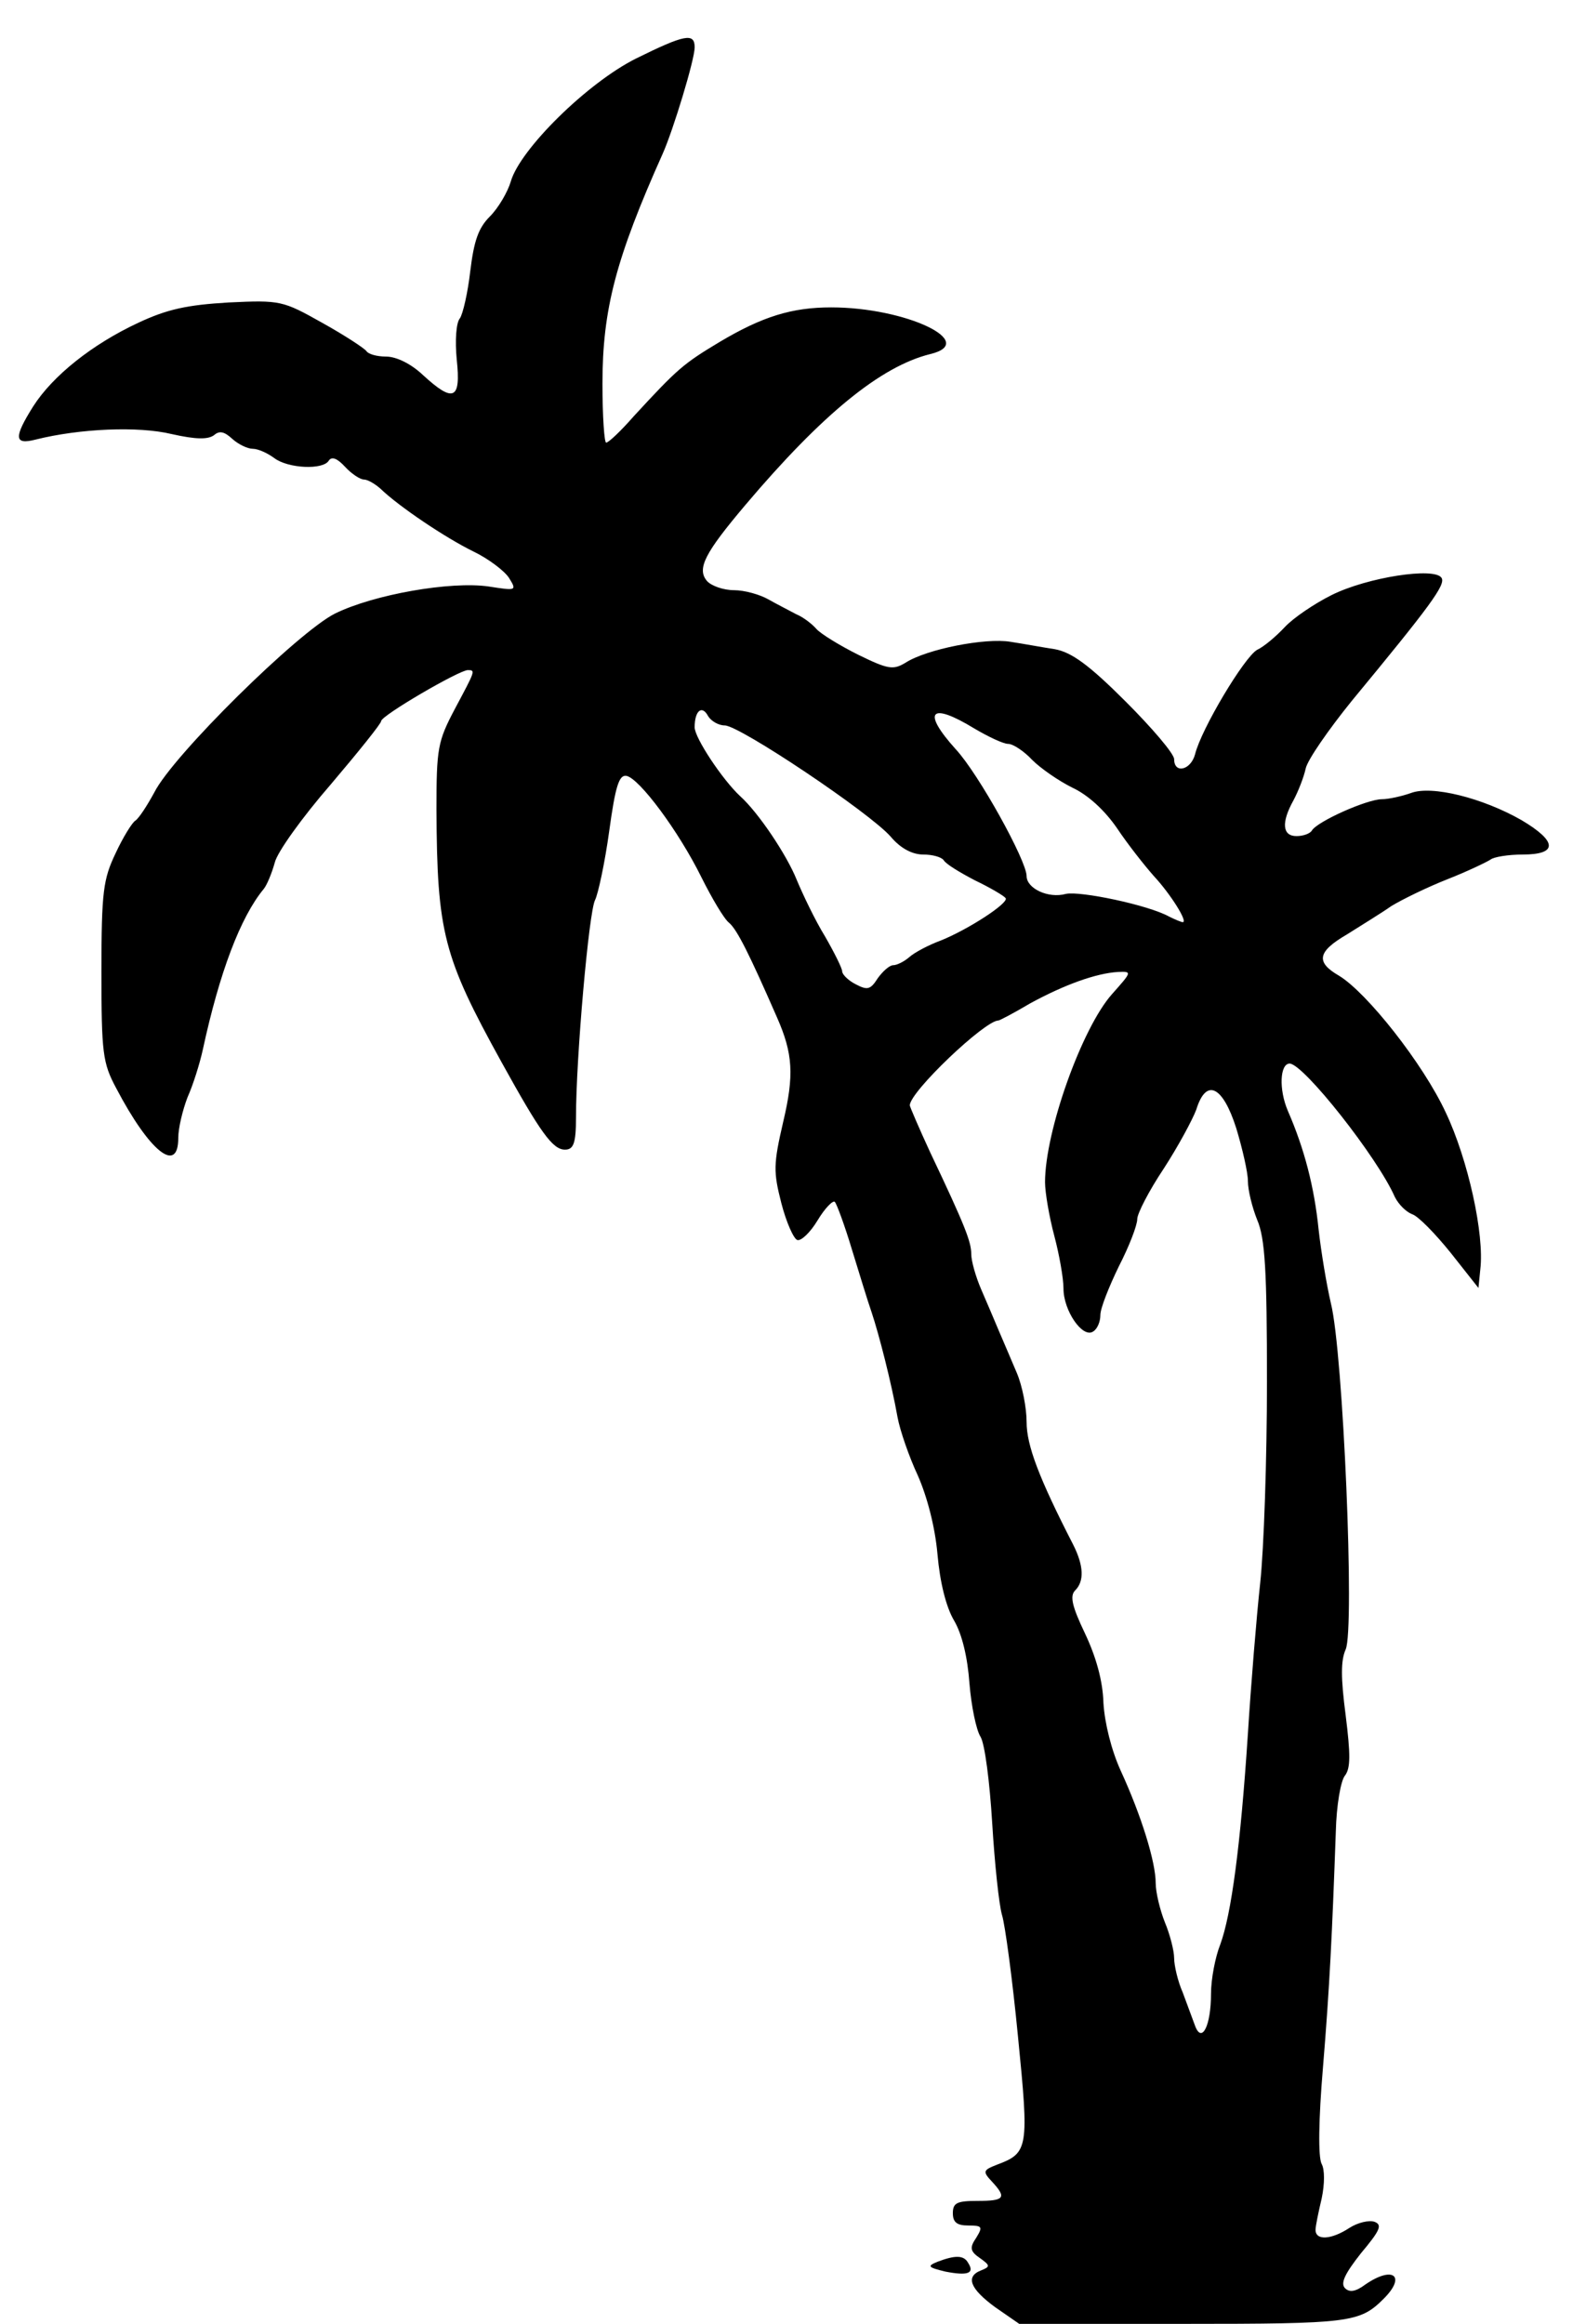 <?xml version="1.0" standalone="no"?>
<!DOCTYPE svg PUBLIC "-//W3C//DTD SVG 20010904//EN"
 "http://www.w3.org/TR/2001/REC-SVG-20010904/DTD/svg10.dtd">
<svg version="1.0" xmlns="http://www.w3.org/2000/svg"
 width="258pt" height="378pt" viewBox="0 0 258 378"
 preserveAspectRatio="xMidYMid meet">
<g transform="translate(0,378) scale(0.1,-0.1)"
fill="#000000" stroke="none">
<path d="M1035 3685 c-80 -40 -189 -148 -204 -200 -5 -17 -20 -43 -34 -57 -19
-19 -26 -40 -32 -89 -4 -35 -12 -70 -17 -77 -6 -7 -8 -36 -5 -67 7 -65 -5 -71
-55 -25 -19 18 -43 30 -60 30 -15 0 -29 4 -32 9 -4 5 -36 26 -72 46 -64 36
-68 37 -152 33 -68 -4 -100 -11 -147 -33 -75 -35 -139 -86 -171 -136 -32 -51
-31 -63 4 -54 72 18 167 22 221 9 40 -9 59 -9 69 -2 9 8 17 6 30 -6 10 -9 25
-16 33 -16 9 0 24 -7 35 -15 22 -17 80 -20 89 -4 5 7 14 3 26 -10 11 -12 25
-21 31 -21 6 0 18 -7 27 -15 30 -29 106 -80 151 -102 25 -12 51 -32 58 -43 13
-21 12 -21 -33 -14 -62 9 -187 -13 -250 -44 -60 -30 -264 -231 -294 -291 -12
-22 -25 -42 -31 -46 -5 -3 -20 -27 -32 -53 -20 -42 -23 -62 -23 -192 0 -133 2
-149 24 -190 54 -103 101 -141 101 -81 0 16 7 45 15 66 9 20 20 55 25 78 27
125 61 215 99 261 5 6 13 25 18 43 4 17 45 74 91 127 45 53 82 99 82 103 0 9
127 83 141 83 13 0 12 -1 -21 -63 -28 -53 -30 -64 -30 -164 1 -200 11 -239
106 -411 63 -114 83 -142 103 -142 14 0 18 10 18 53 0 97 21 334 31 353 5 10
16 61 23 112 10 73 16 92 28 90 21 -4 85 -90 122 -165 17 -34 37 -68 45 -74
13 -11 33 -51 78 -154 26 -59 28 -94 10 -170 -16 -69 -16 -81 -3 -132 8 -31
20 -58 26 -60 6 -2 21 12 33 32 12 20 25 33 28 30 3 -3 16 -38 28 -78 12 -39
26 -85 32 -102 12 -36 32 -114 42 -170 4 -22 19 -65 33 -95 15 -34 28 -83 32
-128 4 -46 14 -86 27 -108 13 -22 22 -60 25 -102 3 -37 11 -76 18 -87 7 -11
15 -74 19 -140 4 -66 11 -133 16 -150 5 -16 17 -105 26 -198 18 -181 17 -189
-34 -208 -23 -9 -24 -11 -8 -28 24 -26 20 -31 -24 -31 -33 0 -40 -3 -40 -20 0
-15 7 -20 25 -20 23 0 24 -2 13 -20 -11 -16 -10 -22 6 -33 17 -12 17 -14 2
-20 -26 -10 -18 -30 23 -60 l39 -27 267 0 c272 0 287 2 326 41 37 37 15 54
-30 23 -16 -12 -26 -13 -33 -6 -8 8 0 24 26 57 31 37 35 46 22 51 -9 3 -27 -1
-41 -10 -29 -19 -55 -21 -55 -3 0 6 5 30 10 51 5 24 5 47 0 56 -6 11 -5 73 2
156 11 133 15 218 21 385 1 42 8 83 15 91 9 12 9 34 1 98 -8 61 -8 89 0 107
15 33 -4 483 -24 563 -7 30 -16 84 -20 120 -7 69 -23 131 -50 193 -15 35 -13
77 3 77 23 -1 143 -153 171 -217 6 -12 18 -24 28 -28 10 -3 38 -32 63 -63 l45
-57 3 30 c7 57 -20 179 -56 255 -37 80 -129 196 -174 223 -38 22 -35 39 13 67
22 14 55 34 72 46 18 11 59 31 92 44 33 13 64 28 70 32 5 4 28 8 52 8 57 0 57
21 -2 56 -63 36 -146 57 -180 44 -14 -5 -36 -10 -47 -10 -24 0 -105 -36 -114
-51 -3 -5 -14 -9 -25 -9 -23 0 -25 22 -5 58 8 15 17 38 20 52 3 14 37 63 75
110 128 155 153 189 146 200 -11 18 -121 1 -179 -28 -28 -14 -62 -37 -76 -52
-14 -15 -34 -32 -45 -37 -21 -12 -91 -129 -101 -170 -7 -26 -34 -32 -34 -8 0
9 -36 51 -79 94 -60 60 -88 80 -115 85 -20 3 -52 9 -72 12 -41 7 -137 -12
-171 -34 -20 -12 -28 -11 -77 13 -30 15 -61 34 -68 42 -7 8 -21 19 -33 24 -11
6 -31 16 -45 24 -14 8 -39 15 -56 15 -17 0 -37 7 -44 15 -17 20 -3 46 62 123
126 149 221 226 301 246 80 19 -39 76 -161 76 -64 0 -112 -15 -181 -56 -60
-36 -69 -44 -140 -121 -21 -24 -41 -43 -45 -43 -3 0 -6 43 -6 96 0 121 22 204
98 374 17 38 52 153 52 173 0 24 -16 21 -95 -18z m144 -1085 c24 0 236 -142
270 -181 16 -19 35 -29 53 -29 15 0 29 -4 33 -9 3 -6 26 -20 51 -33 25 -12 47
-25 50 -29 5 -8 -61 -51 -106 -69 -19 -7 -42 -19 -51 -27 -8 -7 -20 -13 -26
-13 -6 0 -17 -10 -25 -21 -12 -19 -17 -20 -36 -10 -12 6 -22 16 -22 21 0 5
-13 31 -28 57 -16 26 -36 68 -46 92 -16 40 -62 109 -92 136 -29 27 -74 95 -74
112 0 27 12 37 22 18 5 -8 17 -15 27 -15z m406 -5 c22 -13 47 -25 55 -25 8 0
26 -12 39 -26 14 -14 43 -34 65 -45 26 -12 53 -37 73 -66 18 -27 45 -61 60
-78 27 -29 56 -75 47 -75 -2 0 -12 4 -22 9 -34 19 -145 42 -168 37 -29 -8 -64
9 -64 29 0 25 -78 166 -115 206 -56 62 -42 78 30 34z m224 -432 c-49 -55 -109
-223 -109 -306 0 -17 7 -57 15 -87 8 -30 15 -69 15 -86 0 -36 31 -81 48 -70 7
4 12 16 12 27 0 11 14 46 30 79 17 33 30 67 30 77 0 9 19 46 43 82 24 37 47
80 53 96 16 52 43 39 65 -30 10 -33 19 -72 19 -86 0 -15 7 -43 15 -63 13 -30
16 -83 16 -264 0 -125 -5 -272 -11 -327 -6 -55 -15 -165 -20 -245 -12 -183
-27 -294 -45 -343 -8 -20 -15 -56 -15 -80 0 -52 -15 -82 -26 -52 -4 11 -13 35
-20 54 -8 18 -14 44 -14 56 0 12 -7 39 -15 58 -8 20 -15 49 -15 64 0 34 -23
109 -57 183 -15 33 -26 77 -28 110 -1 36 -12 75 -30 113 -21 44 -25 61 -16 70
15 15 14 40 -3 74 -56 109 -76 162 -76 200 0 23 -7 59 -16 80 -9 21 -22 52
-29 68 -7 17 -20 47 -29 68 -9 21 -16 46 -16 57 0 20 -10 46 -67 166 -18 39
-33 74 -33 76 0 22 122 138 144 138 2 0 25 12 52 28 55 30 107 49 143 51 23 1
22 0 -10 -36z"/>
<path d="M1525 101 c-17 -7 -16 -9 13 -16 36 -7 48 -3 37 14 -7 13 -21 13 -50
2z"/>
</g>
</svg>

